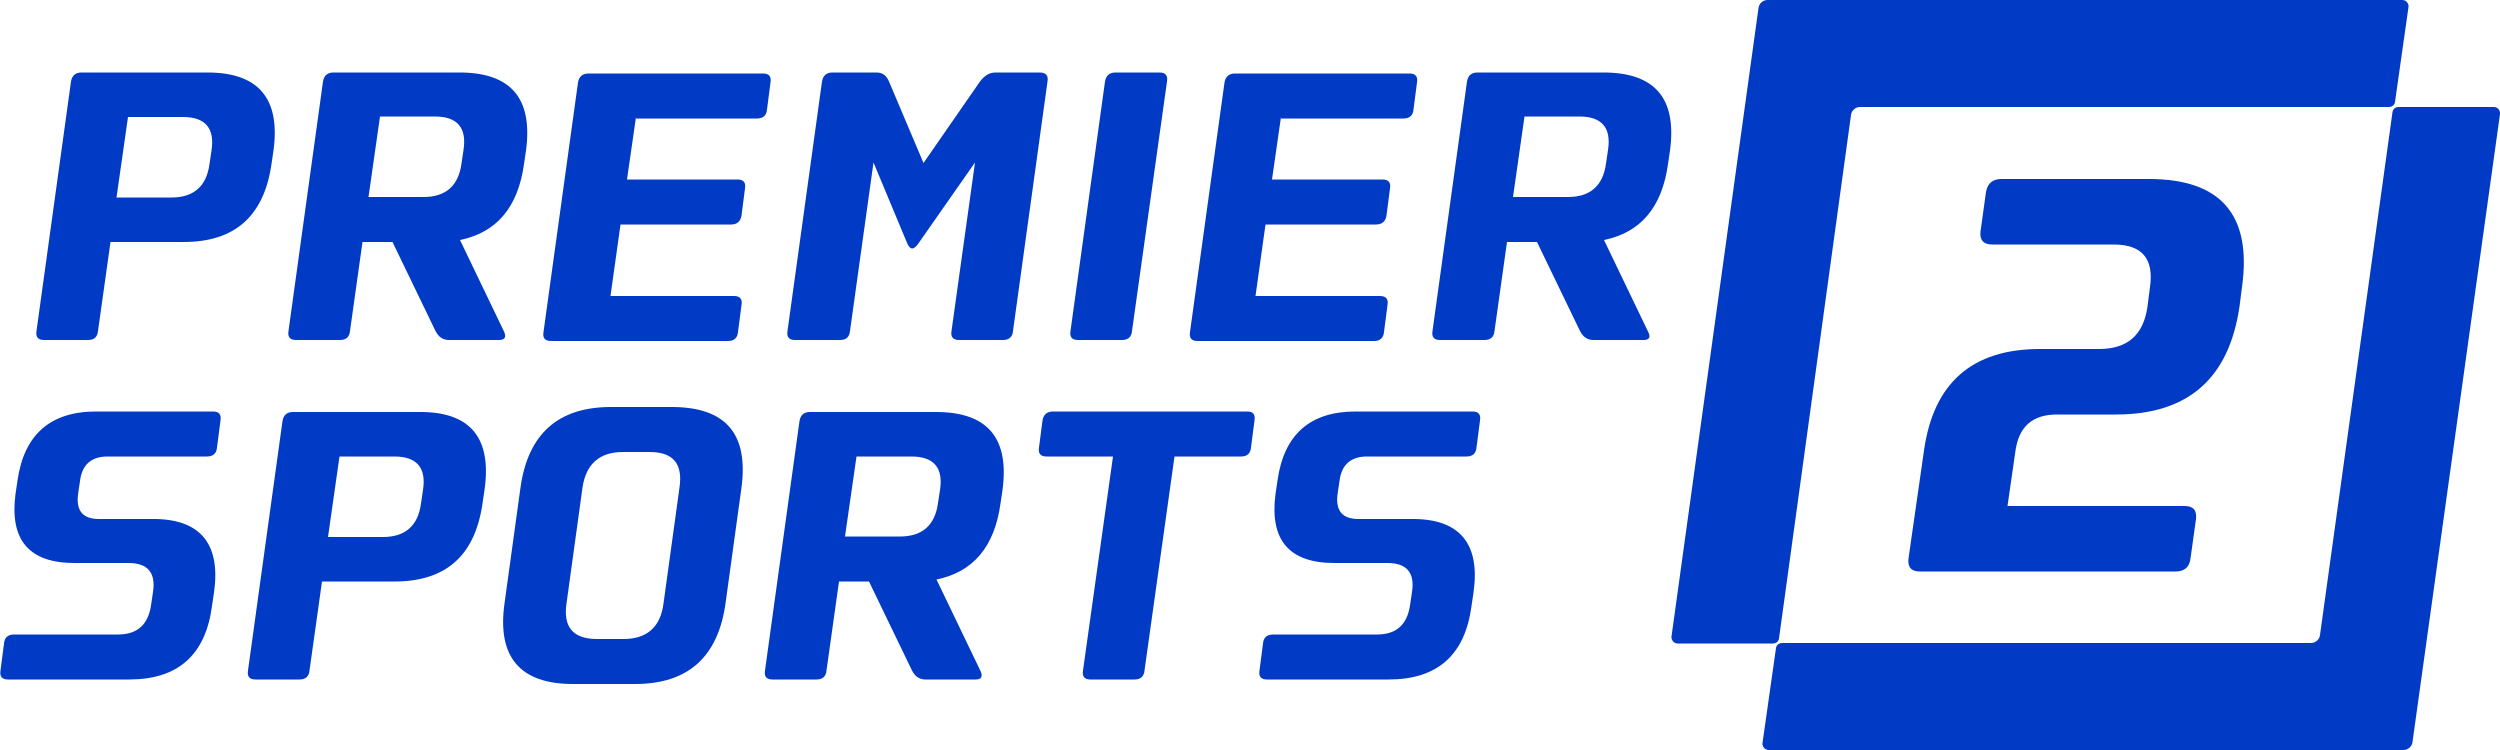 <?xml version="1.0" encoding="utf-8"?>
<!-- Generator: Adobe Illustrator 27.0.1, SVG Export Plug-In . SVG Version: 6.00 Build 0)  -->
<svg version="1.1" id="Layer_1" xmlns="http://www.w3.org/2000/svg" xmlns:xlink="http://www.w3.org/1999/xlink" x="0px" y="0px"
	 width="500px" height="150px" viewBox="0 0 500 150" style="enable-background:new 0 0 500 150;" xml:space="preserve">
<style type="text/css">
	.st0{fill:#013AC5;}
</style>
<g>
	<g>
		<path class="st0" d="M54.7,30.1l-0.4,2.7C52.8,43.2,47,48.4,36.7,48.4H22.1l-2.5,17.8c-0.1,1.2-0.8,1.8-2,1.8H8.8
			c-1.2,0-1.7-0.6-1.5-1.8l6.9-49.9c0.2-1.2,0.9-1.8,2.1-1.8h25.2C51.7,14.5,56.1,19.7,54.7,30.1z M42.3,30.1
			c0.7-4.5-1.3-6.7-5.7-6.7h-11l-2.3,16.1h11c4.4,0,7-2.2,7.6-6.7L42.3,30.1z"/>
		<path class="st0" d="M99.8,68h-10c-1.2,0-2.1-0.6-2.7-1.8l-8.6-17.8h-6L70,66.2c-0.1,1.2-0.8,1.8-2,1.8h-8.8
			c-1.2,0-1.7-0.6-1.5-1.8l6.9-49.9c0.2-1.2,0.9-1.8,2.1-1.8h25.2c10.3,0,14.7,5.2,13.3,15.6l-0.4,2.7c-1.2,8.7-5.5,13.7-12.8,15.2
			l8.8,18.3C101.3,67.4,101,68,99.8,68z M73.7,39.4h11c4.4,0,7-2.2,7.6-6.7l0.4-2.7c0.7-4.5-1.3-6.7-5.7-6.7H76L73.7,39.4z"/>
		<path class="st0" d="M127.2,23.4l-1.8,12.5h22.1c1.2,0,1.7,0.6,1.5,1.8l-0.7,5.4c-0.2,1.2-0.9,1.8-2.1,1.8h-22.1l-2,14.3h24.7
			c1.2,0,1.7,0.6,1.5,1.8l-0.7,5.4c-0.1,1.2-0.8,1.8-2,1.8h-35.4c-1.2,0-1.7-0.6-1.5-1.8l6.9-49.9c0.2-1.2,0.9-1.8,2.1-1.8h34.9
			c1.2,0,1.7,0.6,1.5,1.8l-0.7,5.4c-0.1,1.2-0.8,1.8-2,1.8H127.2z"/>
		<path class="st0" d="M209.5,16.3l-6.9,49.9c-0.1,1.2-0.8,1.8-2,1.8h-8.8c-1.2,0-1.7-0.6-1.5-1.8l4.7-33.7l-11.4,16.3
			c-0.9,1.2-1.5,1.2-2.1,0l-6.8-16.3l-4.7,33.7c-0.1,1.2-0.8,1.8-2,1.8H159c-1.2,0-1.7-0.6-1.5-1.8l6.9-49.9
			c0.2-1.2,0.9-1.8,2.1-1.8h8.8c1.2,0,2,0.6,2.5,1.8l6.9,16.3l11.3-16.3c0.9-1.2,1.9-1.8,3.1-1.8h8.8
			C209.2,14.5,209.7,15.1,209.5,16.3z"/>
		<path class="st0" d="M226.4,66.2c-0.1,1.2-0.8,1.8-2,1.8h-8.8c-1.2,0-1.7-0.6-1.5-1.8l6.9-49.9c0.2-1.2,0.9-1.8,2.1-1.8h8.8
			c1.2,0,1.7,0.6,1.5,1.8L226.4,66.2z"/>
		<path class="st0" d="M256.2,23.4l-1.8,12.5h22.1c1.2,0,1.7,0.6,1.5,1.8l-0.7,5.4c-0.2,1.2-0.9,1.8-2.1,1.8h-22.1l-2,14.3H276
			c1.2,0,1.7,0.6,1.5,1.8l-0.7,5.4c-0.1,1.2-0.8,1.8-2,1.8h-35.3c-1.2,0-1.7-0.6-1.5-1.8l6.9-49.9c0.2-1.2,0.9-1.8,2.1-1.8h34.9
			c1.2,0,1.7,0.6,1.5,1.8l-0.7,5.4c-0.1,1.2-0.8,1.8-2,1.8H256.2z"/>
		<path class="st0" d="M328.7,68h-10c-1.2,0-2.1-0.6-2.7-1.8l-8.6-17.8h-6l-2.5,17.8c-0.1,1.2-0.8,1.8-2,1.8H288
			c-1.2,0-1.7-0.6-1.5-1.8l6.9-49.9c0.2-1.2,0.9-1.8,2.1-1.8h25.2c10.3,0,14.7,5.2,13.3,15.6l-0.4,2.7c-1.2,8.7-5.5,13.7-12.8,15.2
			l8.8,18.3C330.2,67.4,329.9,68,328.7,68z M302.6,39.4h11c4.4,0,7-2.2,7.6-6.7l0.4-2.7c0.7-4.5-1.3-6.7-5.7-6.7h-11L302.6,39.4z"/>
		<path class="st0" d="M42.8,118.5l-0.4,2.7c-1.3,9.8-6.8,14.7-16.6,14.7H1.6c-1.2,0-1.7-0.6-1.5-1.8l0.7-5.4c0.1-1.2,0.8-1.8,2-1.8
			h20.8c3.8,0,6-1.9,6.6-5.8l0.4-2.7c0.6-3.9-1.1-5.8-4.9-5.8H14.9c-9.1,0-13-4.6-11.8-13.8l0.4-2.7C4.8,87,10,82.3,19.2,82.3h23.4
			c1.2,0,1.7,0.6,1.5,1.8l-0.7,5.4c-0.1,1.2-0.8,1.8-2,1.8H21.5c-3.2,0-5.1,1.6-5.5,4.9l-0.4,2.7c-0.4,3.3,1,4.9,4.2,4.9h10.6
			C40,103.7,44.2,108.7,42.8,118.5z"/>
		<path class="st0" d="M96.9,98l-0.4,2.7c-1.5,10.4-7.3,15.6-17.6,15.6H64.4l-2.5,17.8c-0.1,1.2-0.8,1.8-2,1.8h-8.8
			c-1.2,0-1.7-0.6-1.5-1.8l6.9-49.9c0.2-1.2,0.9-1.8,2.1-1.8h25.2C94,82.3,98.4,87.5,96.9,98z M84.6,98c0.7-4.5-1.3-6.7-5.7-6.7h-11
			l-2.3,16.1h11c4.4,0,7-2.2,7.6-6.7L84.6,98z"/>
		<path class="st0" d="M148.3,97.5l-3.2,23.2c-1.5,10.7-7.5,16.1-18.1,16.1h-12.4c-10.6,0-15.2-5.4-13.7-16.1l3.2-23.2
			c1.5-10.7,7.5-16.1,18.1-16.1h12.4C145.2,81.5,149.7,86.8,148.3,97.5z M135.9,97.5c0.7-4.8-1.3-7.1-6-7.1h-5.3
			c-4.7,0-7.4,2.4-8.1,7.1l-3.2,23.2c-0.7,4.8,1.4,7.1,6.1,7.1h5.3c4.7,0,7.4-2.4,8-7.1L135.9,97.5z"/>
		<path class="st0" d="M195.1,135.9h-10c-1.2,0-2.1-0.6-2.7-1.8l-8.6-17.8h-6l-2.5,17.8c-0.1,1.2-0.8,1.8-2,1.8h-8.8
			c-1.2,0-1.7-0.6-1.5-1.8l6.9-49.9c0.2-1.2,0.9-1.8,2.1-1.8h25.2c10.3,0,14.7,5.2,13.3,15.6l-0.4,2.7c-1.2,8.7-5.5,13.7-12.8,15.2
			l8.8,18.3C196.6,135.3,196.3,135.9,195.1,135.9z M169,107.3h11c4.4,0,7-2.2,7.6-6.7L188,98c0.7-4.5-1.3-6.7-5.7-6.7h-11L169,107.3
			z"/>
		<path class="st0" d="M250.9,84.1l-0.7,5.4c-0.1,1.2-0.8,1.8-2,1.8h-13.3l-6,42.8c-0.1,1.2-0.8,1.8-2,1.8h-8.8
			c-1.2,0-1.7-0.6-1.5-1.8l6-42.8h-13.3c-1.2,0-1.7-0.6-1.5-1.8l0.7-5.4c0.2-1.2,0.9-1.8,2.1-1.8h38.9
			C250.6,82.3,251.1,82.9,250.9,84.1z"/>
		<path class="st0" d="M294.7,118.5l-0.4,2.7c-1.3,9.8-6.8,14.7-16.6,14.7h-24.3c-1.2,0-1.7-0.6-1.5-1.8l0.7-5.4
			c0.1-1.2,0.8-1.8,2-1.8h20.8c3.8,0,6-1.9,6.6-5.8l0.4-2.7c0.6-3.9-1.1-5.8-4.9-5.8h-10.6c-9.1,0-13-4.6-11.8-13.8l0.4-2.7
			c1.3-9.2,6.5-13.8,15.6-13.8h23.4c1.2,0,1.7,0.6,1.5,1.8l-0.7,5.4c-0.1,1.2-0.8,1.8-2,1.8h-19.9c-3.2,0-5.1,1.6-5.5,4.9l-0.4,2.7
			c-0.4,3.3,1,4.9,4.2,4.9h10.6C291.9,103.7,296.1,108.7,294.7,118.5z"/>
	</g>
	<g>
		<path class="st0" d="M479,20.4l2.7-19c0.1-0.7-0.5-1.4-1.2-1.4h-127c-0.9,0-1.7,0.7-1.8,1.6l-17.4,125.7c-0.1,0.7,0.5,1.4,1.2,1.4
			h19.1c0.6,0,1.1-0.4,1.2-1L370.2,23c0.1-0.9,0.9-1.6,1.8-1.6h105.8C478.4,21.4,478.9,21,479,20.4z"/>
		<path class="st0" d="M355.2,129.6l-2.7,19c-0.1,0.7,0.5,1.4,1.2,1.4h127c0.9,0,1.7-0.7,1.8-1.6L500,22.8c0.1-0.7-0.5-1.4-1.2-1.4
			h-19.1c-0.6,0-1.1,0.4-1.2,1L464,127c-0.1,0.9-0.9,1.6-1.8,1.6H356.4C355.8,128.6,355.3,129,355.2,129.6z"/>
	</g>
	<path class="st0" d="M403.1,90.1l-1.6,11.1h35.4c1.8,0,2.5,0.9,2.3,2.6l-1.1,7.9c-0.2,1.7-1.2,2.6-3,2.6H384
		c-1.8,0-2.5-0.9-2.3-2.6l3.1-21.6c1.9-13.5,9.6-20.3,23.2-20.3h11.8c5.7,0,8.9-2.8,9.7-8.5l0.5-3.9c0.8-5.7-1.6-8.5-7.3-8.5h-24.3
		c-1.7,0-2.5-0.9-2.3-2.6l1.1-7.9c0.3-1.7,1.3-2.6,3.1-2.6h29.5c14.4,0,20.6,7.2,18.6,21.6l-0.5,3.9c-2.1,14.4-10.3,21.6-24.7,21.6
		h-11.8C406.5,82.9,403.8,85.3,403.1,90.1z"/>
</g>
</svg>
